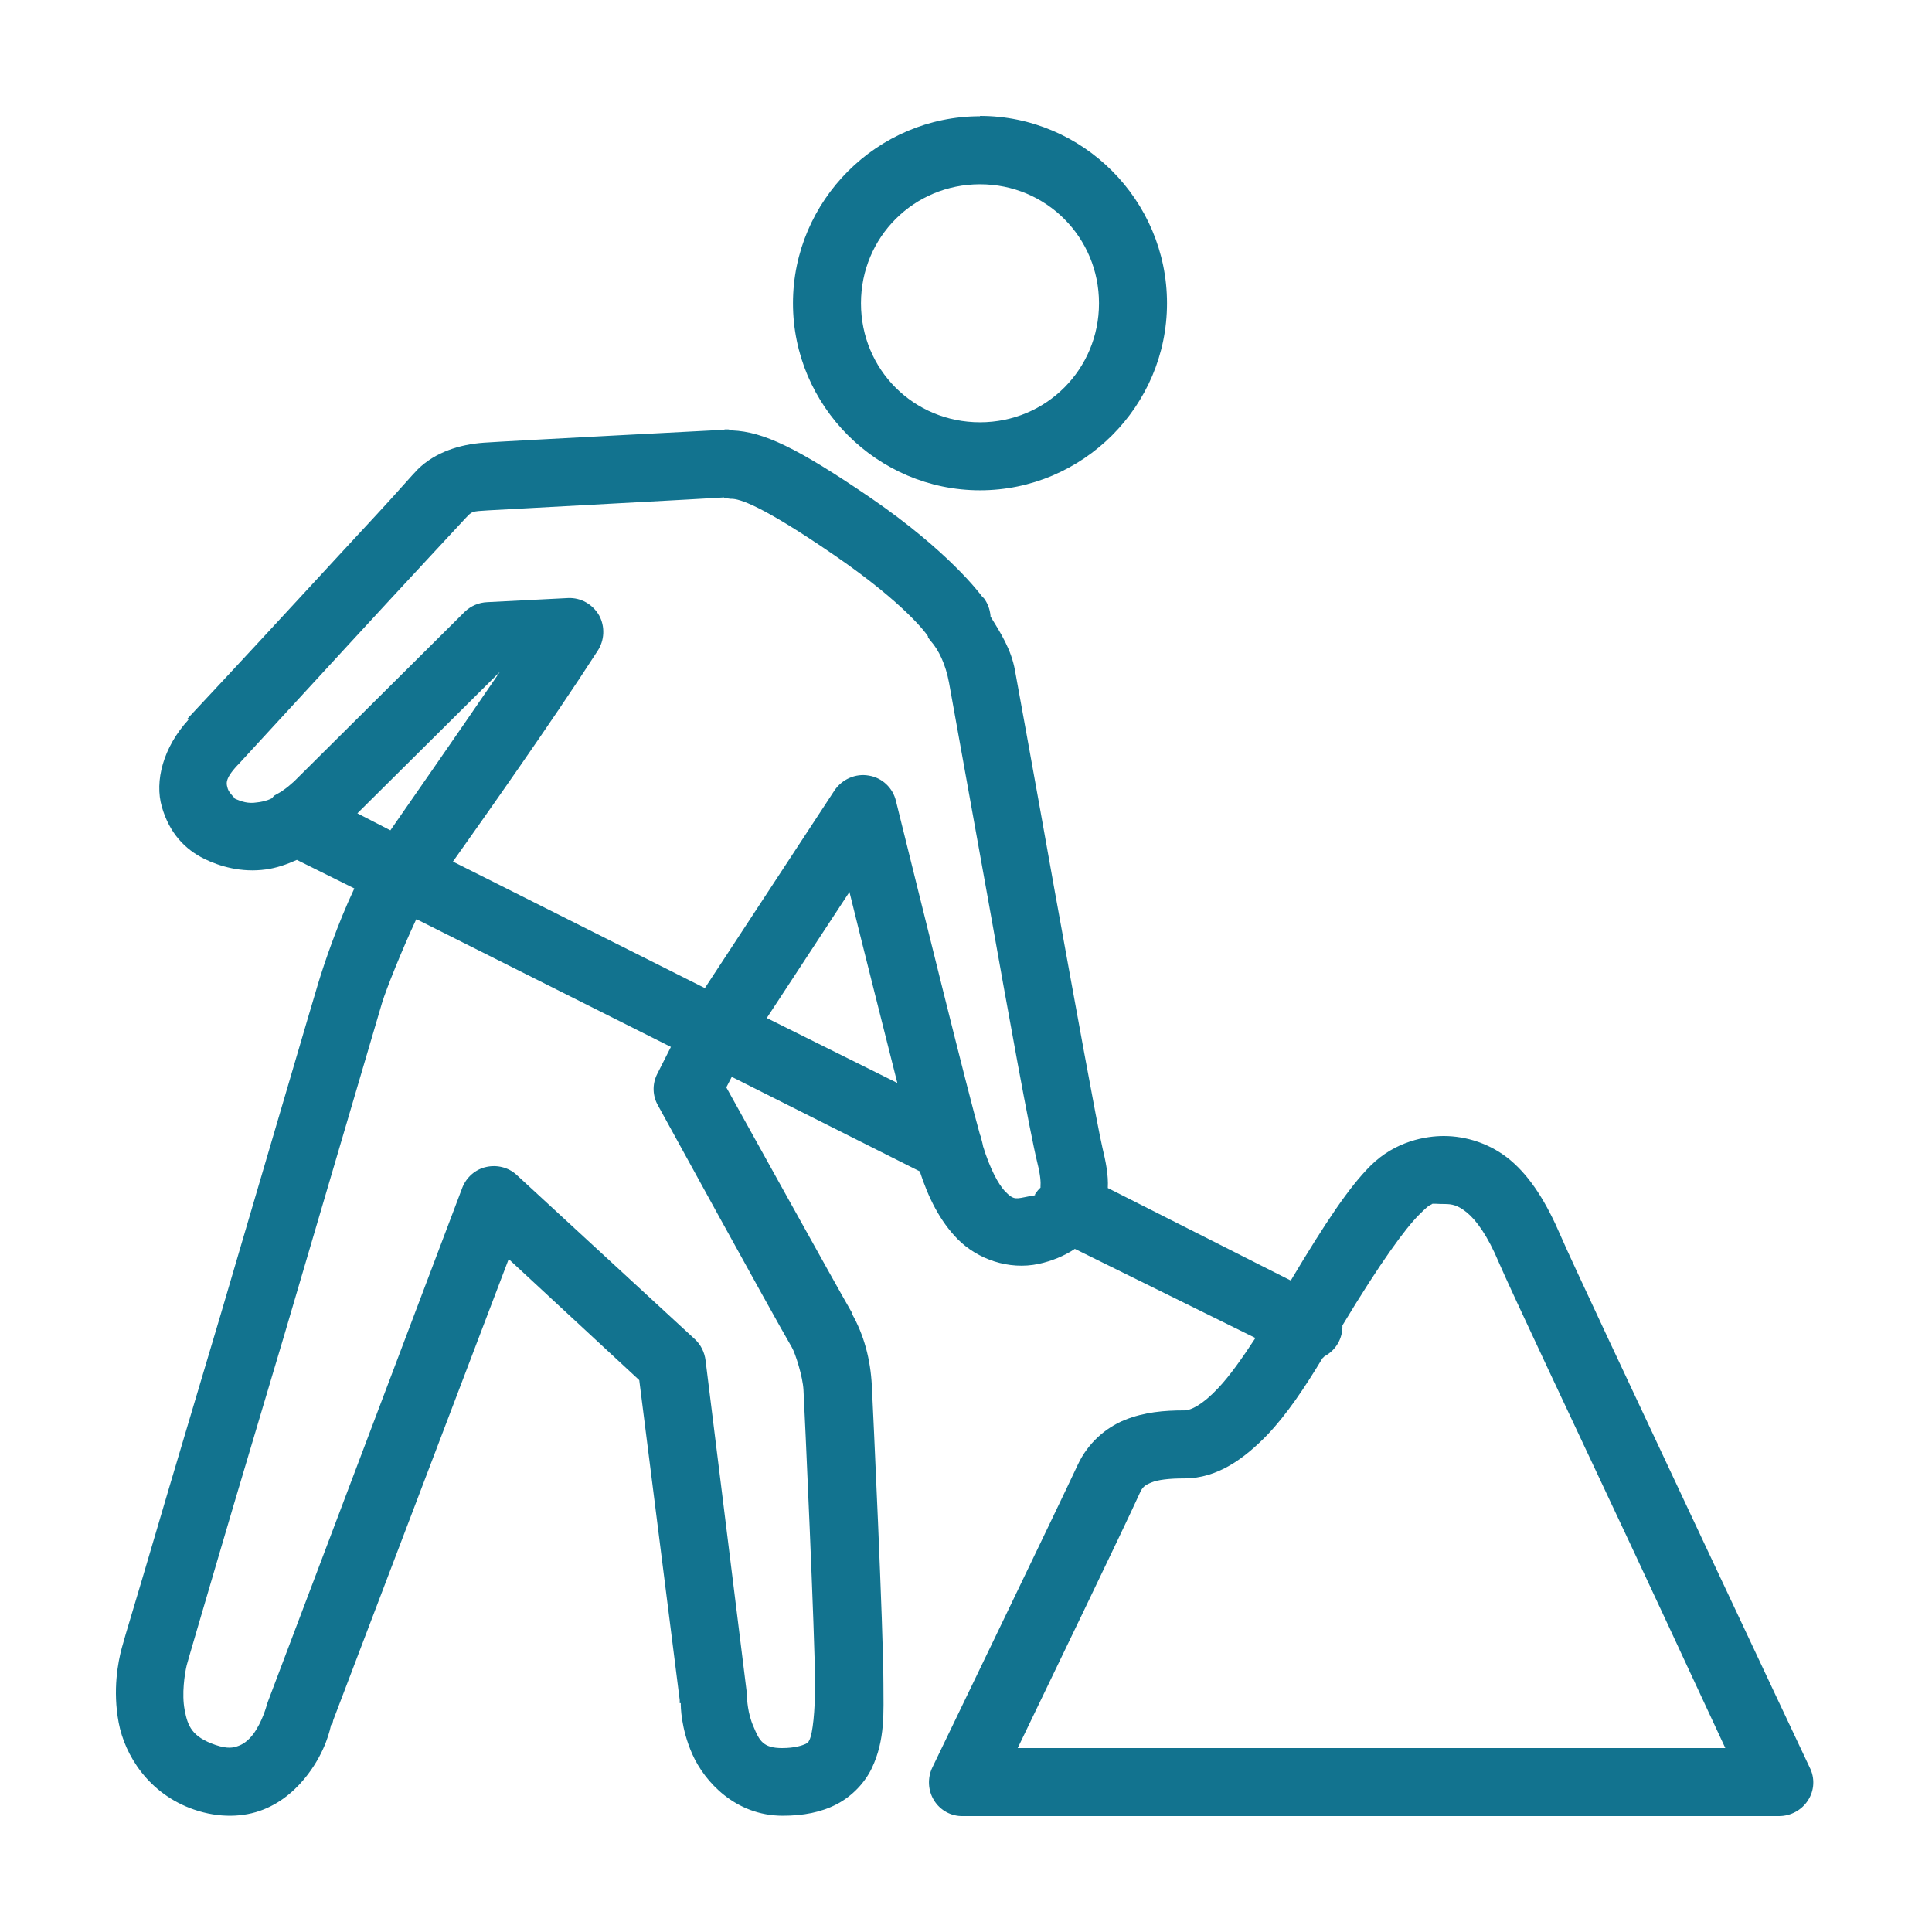 <svg width="50" height="50" viewBox="0 0 50 50" fill="none" xmlns="http://www.w3.org/2000/svg">
<path d="M37.048 31.16C37.109 31.142 37.171 31.16 37.382 31.16C37.576 31.16 37.725 31.186 37.963 31.38C38.201 31.573 38.5 31.978 38.79 32.673C39.125 33.448 40.718 36.818 42.258 40.1C43.489 42.732 44.229 44.342 44.651 45.24H26.338C27.086 43.682 29.075 39.572 29.498 38.64C29.568 38.481 29.63 38.437 29.797 38.367C29.964 38.297 30.254 38.261 30.65 38.261C31.513 38.261 32.208 37.742 32.798 37.135C33.308 36.598 33.766 35.912 34.223 35.155L34.25 35.129C34.25 35.129 34.267 35.111 34.276 35.102C34.575 34.944 34.751 34.636 34.742 34.301C35.728 32.665 36.37 31.793 36.722 31.441C36.916 31.248 36.986 31.186 37.057 31.169L37.048 31.16ZM10.789 23.794L17.363 27.094L17.002 27.807C16.878 28.062 16.887 28.361 17.028 28.608C17.028 28.608 19.976 33.985 20.495 34.873C20.583 35.023 20.777 35.63 20.794 35.973C20.821 36.449 21.094 42.45 21.094 43.594C21.094 44.298 21.032 44.852 20.953 45.02C20.909 45.108 20.918 45.09 20.847 45.134C20.768 45.169 20.575 45.24 20.24 45.24C19.747 45.24 19.651 45.046 19.501 44.685C19.343 44.333 19.334 43.946 19.334 43.946V43.867L18.26 35.208C18.234 34.996 18.137 34.803 17.987 34.662L13.367 30.403C13.156 30.209 12.857 30.139 12.584 30.201C12.303 30.262 12.074 30.465 11.968 30.729L6.935 44.034C6.935 44.034 6.917 44.087 6.908 44.113C6.908 44.113 6.794 44.562 6.547 44.888C6.424 45.046 6.292 45.143 6.16 45.187C6.037 45.231 5.896 45.266 5.579 45.16C4.963 44.949 4.858 44.668 4.779 44.254C4.699 43.84 4.779 43.321 4.831 43.101C4.831 43.084 5.192 41.861 5.659 40.268C6.125 38.675 6.75 36.598 7.366 34.521C8.589 30.368 9.83 26.153 9.891 25.941C9.997 25.598 10.393 24.604 10.771 23.794H10.789ZM21.983 23.081C22.405 24.797 22.854 26.557 23.223 28.027L19.844 26.346L21.991 23.073L21.983 23.081ZM12.936 17.388C11.704 19.192 10.481 20.943 10.103 21.489L9.249 21.049L12.936 17.388ZM18.735 12.882H18.762C18.806 12.9 18.85 12.9 18.902 12.909H18.929C19.131 12.909 19.686 13.058 21.595 14.37C23.452 15.646 23.989 16.42 24.015 16.464V16.49C24.015 16.49 24.068 16.57 24.094 16.596C24.288 16.816 24.473 17.186 24.561 17.669C24.561 17.669 25.054 20.415 25.582 23.337C26.101 26.258 26.646 29.277 26.849 30.104C26.928 30.421 26.937 30.597 26.928 30.711V30.737C26.875 30.781 26.831 30.843 26.787 30.905V30.931C26.734 30.949 26.673 30.949 26.514 30.984C26.259 31.037 26.206 31.028 26.022 30.843C25.837 30.658 25.617 30.236 25.441 29.664C25.441 29.637 25.397 29.479 25.388 29.444C25.388 29.417 25.37 29.391 25.362 29.365C25.027 28.185 23.848 23.389 23.188 20.732C23.109 20.389 22.827 20.125 22.484 20.072C22.141 20.01 21.789 20.169 21.595 20.459L18.242 25.572L11.722 22.298C12.452 21.269 14.265 18.708 15.462 16.851C15.646 16.578 15.664 16.218 15.506 15.927C15.338 15.637 15.03 15.461 14.696 15.478L12.611 15.584C12.39 15.593 12.188 15.681 12.03 15.83L7.63 20.204L7.603 20.23C7.507 20.318 7.419 20.389 7.331 20.45C7.322 20.45 7.313 20.468 7.304 20.477C7.287 20.477 7.269 20.494 7.251 20.503C7.207 20.529 7.155 20.556 7.111 20.582C7.075 20.6 7.058 20.644 7.031 20.662C6.891 20.732 6.741 20.758 6.644 20.767C6.424 20.802 6.257 20.75 6.063 20.662C6.134 20.697 5.931 20.538 5.896 20.415C5.861 20.292 5.799 20.177 6.143 19.808C6.151 19.799 6.16 19.79 6.169 19.782C6.169 19.782 7.559 18.268 9.003 16.701C9.724 15.918 10.463 15.117 11.035 14.502C11.607 13.886 12.056 13.402 12.056 13.402C12.223 13.234 12.188 13.234 12.637 13.208C13.077 13.181 18.542 12.891 18.744 12.873L18.735 12.882ZM18.762 11.122C18.762 11.122 13.139 11.413 12.523 11.457C11.898 11.501 11.264 11.703 10.815 12.143C10.657 12.302 10.314 12.706 9.742 13.322C9.17 13.938 8.431 14.739 7.709 15.522C6.266 17.089 4.849 18.602 4.849 18.602H4.875V18.629C4.224 19.341 3.995 20.213 4.189 20.881C4.383 21.559 4.787 21.981 5.289 22.228C5.685 22.421 6.248 22.589 6.882 22.501C7.146 22.465 7.41 22.377 7.683 22.254L9.17 22.993C8.73 23.926 8.387 24.947 8.237 25.44C8.131 25.783 6.935 29.866 5.711 34.02C5.095 36.096 4.471 38.173 4.004 39.766C3.538 41.359 3.221 42.38 3.151 42.653C3.054 43.013 2.913 43.735 3.071 44.58C3.23 45.425 3.846 46.428 5.025 46.833C5.667 47.053 6.301 47.035 6.811 46.833C7.331 46.63 7.709 46.261 7.964 45.926C8.439 45.301 8.545 44.738 8.571 44.633H8.598L8.624 44.518L13.165 32.585L16.544 35.718L17.591 43.999V44.078H17.618C17.618 44.157 17.618 44.721 17.917 45.398C18.234 46.111 19.035 46.991 20.258 46.991C20.786 46.991 21.252 46.903 21.657 46.692C22.062 46.48 22.387 46.129 22.563 45.759C22.915 45.02 22.863 44.298 22.863 43.585C22.863 42.195 22.59 36.396 22.563 35.859C22.528 35.181 22.361 34.548 22.044 33.993V33.967C21.631 33.254 19.131 28.74 18.797 28.141L18.938 27.869L23.804 30.315C24.024 30.993 24.323 31.6 24.79 32.075C25.3 32.585 26.101 32.876 26.884 32.709C27.21 32.638 27.544 32.506 27.817 32.321L32.49 34.627C32.146 35.155 31.821 35.612 31.53 35.92C31.117 36.361 30.818 36.501 30.65 36.501C30.131 36.501 29.612 36.545 29.11 36.748C28.609 36.95 28.151 37.355 27.896 37.901C27.438 38.886 24.13 45.741 24.13 45.741C23.998 46.014 24.015 46.34 24.174 46.595C24.332 46.85 24.614 47.008 24.922 47H46.041C46.349 47 46.631 46.841 46.789 46.595C46.957 46.34 46.974 46.014 46.834 45.741C46.834 45.741 45.373 42.644 43.833 39.361C42.293 36.079 40.647 32.585 40.392 31.987C40.022 31.125 39.617 30.473 39.098 30.033C38.579 29.593 37.937 29.4 37.365 29.4C36.916 29.4 36.115 29.523 35.464 30.174C34.91 30.729 34.311 31.626 33.405 33.14L28.67 30.746C28.688 30.403 28.618 30.069 28.53 29.699C28.398 29.136 27.817 25.933 27.289 23.02C26.77 20.098 26.268 17.353 26.268 17.353C26.171 16.807 25.898 16.385 25.634 15.954V15.927C25.617 15.769 25.564 15.619 25.467 15.487L25.414 15.434C25.353 15.355 24.552 14.273 22.555 12.9C20.61 11.571 19.747 11.175 18.955 11.14C18.92 11.14 18.876 11.114 18.85 11.114H18.744L18.762 11.122ZM25.362 4.769C27.078 4.769 28.442 6.142 28.442 7.849C28.442 9.556 27.078 10.929 25.362 10.929C23.646 10.929 22.282 9.565 22.282 7.849C22.282 6.133 23.654 4.769 25.362 4.769ZM25.362 3.009C22.704 3.009 20.522 5.191 20.522 7.849C20.522 10.506 22.704 12.689 25.362 12.689C28.019 12.689 30.202 10.515 30.202 7.849C30.202 5.182 28.028 3 25.362 3V3.009Z" fill="#12738F"/>
</svg>
